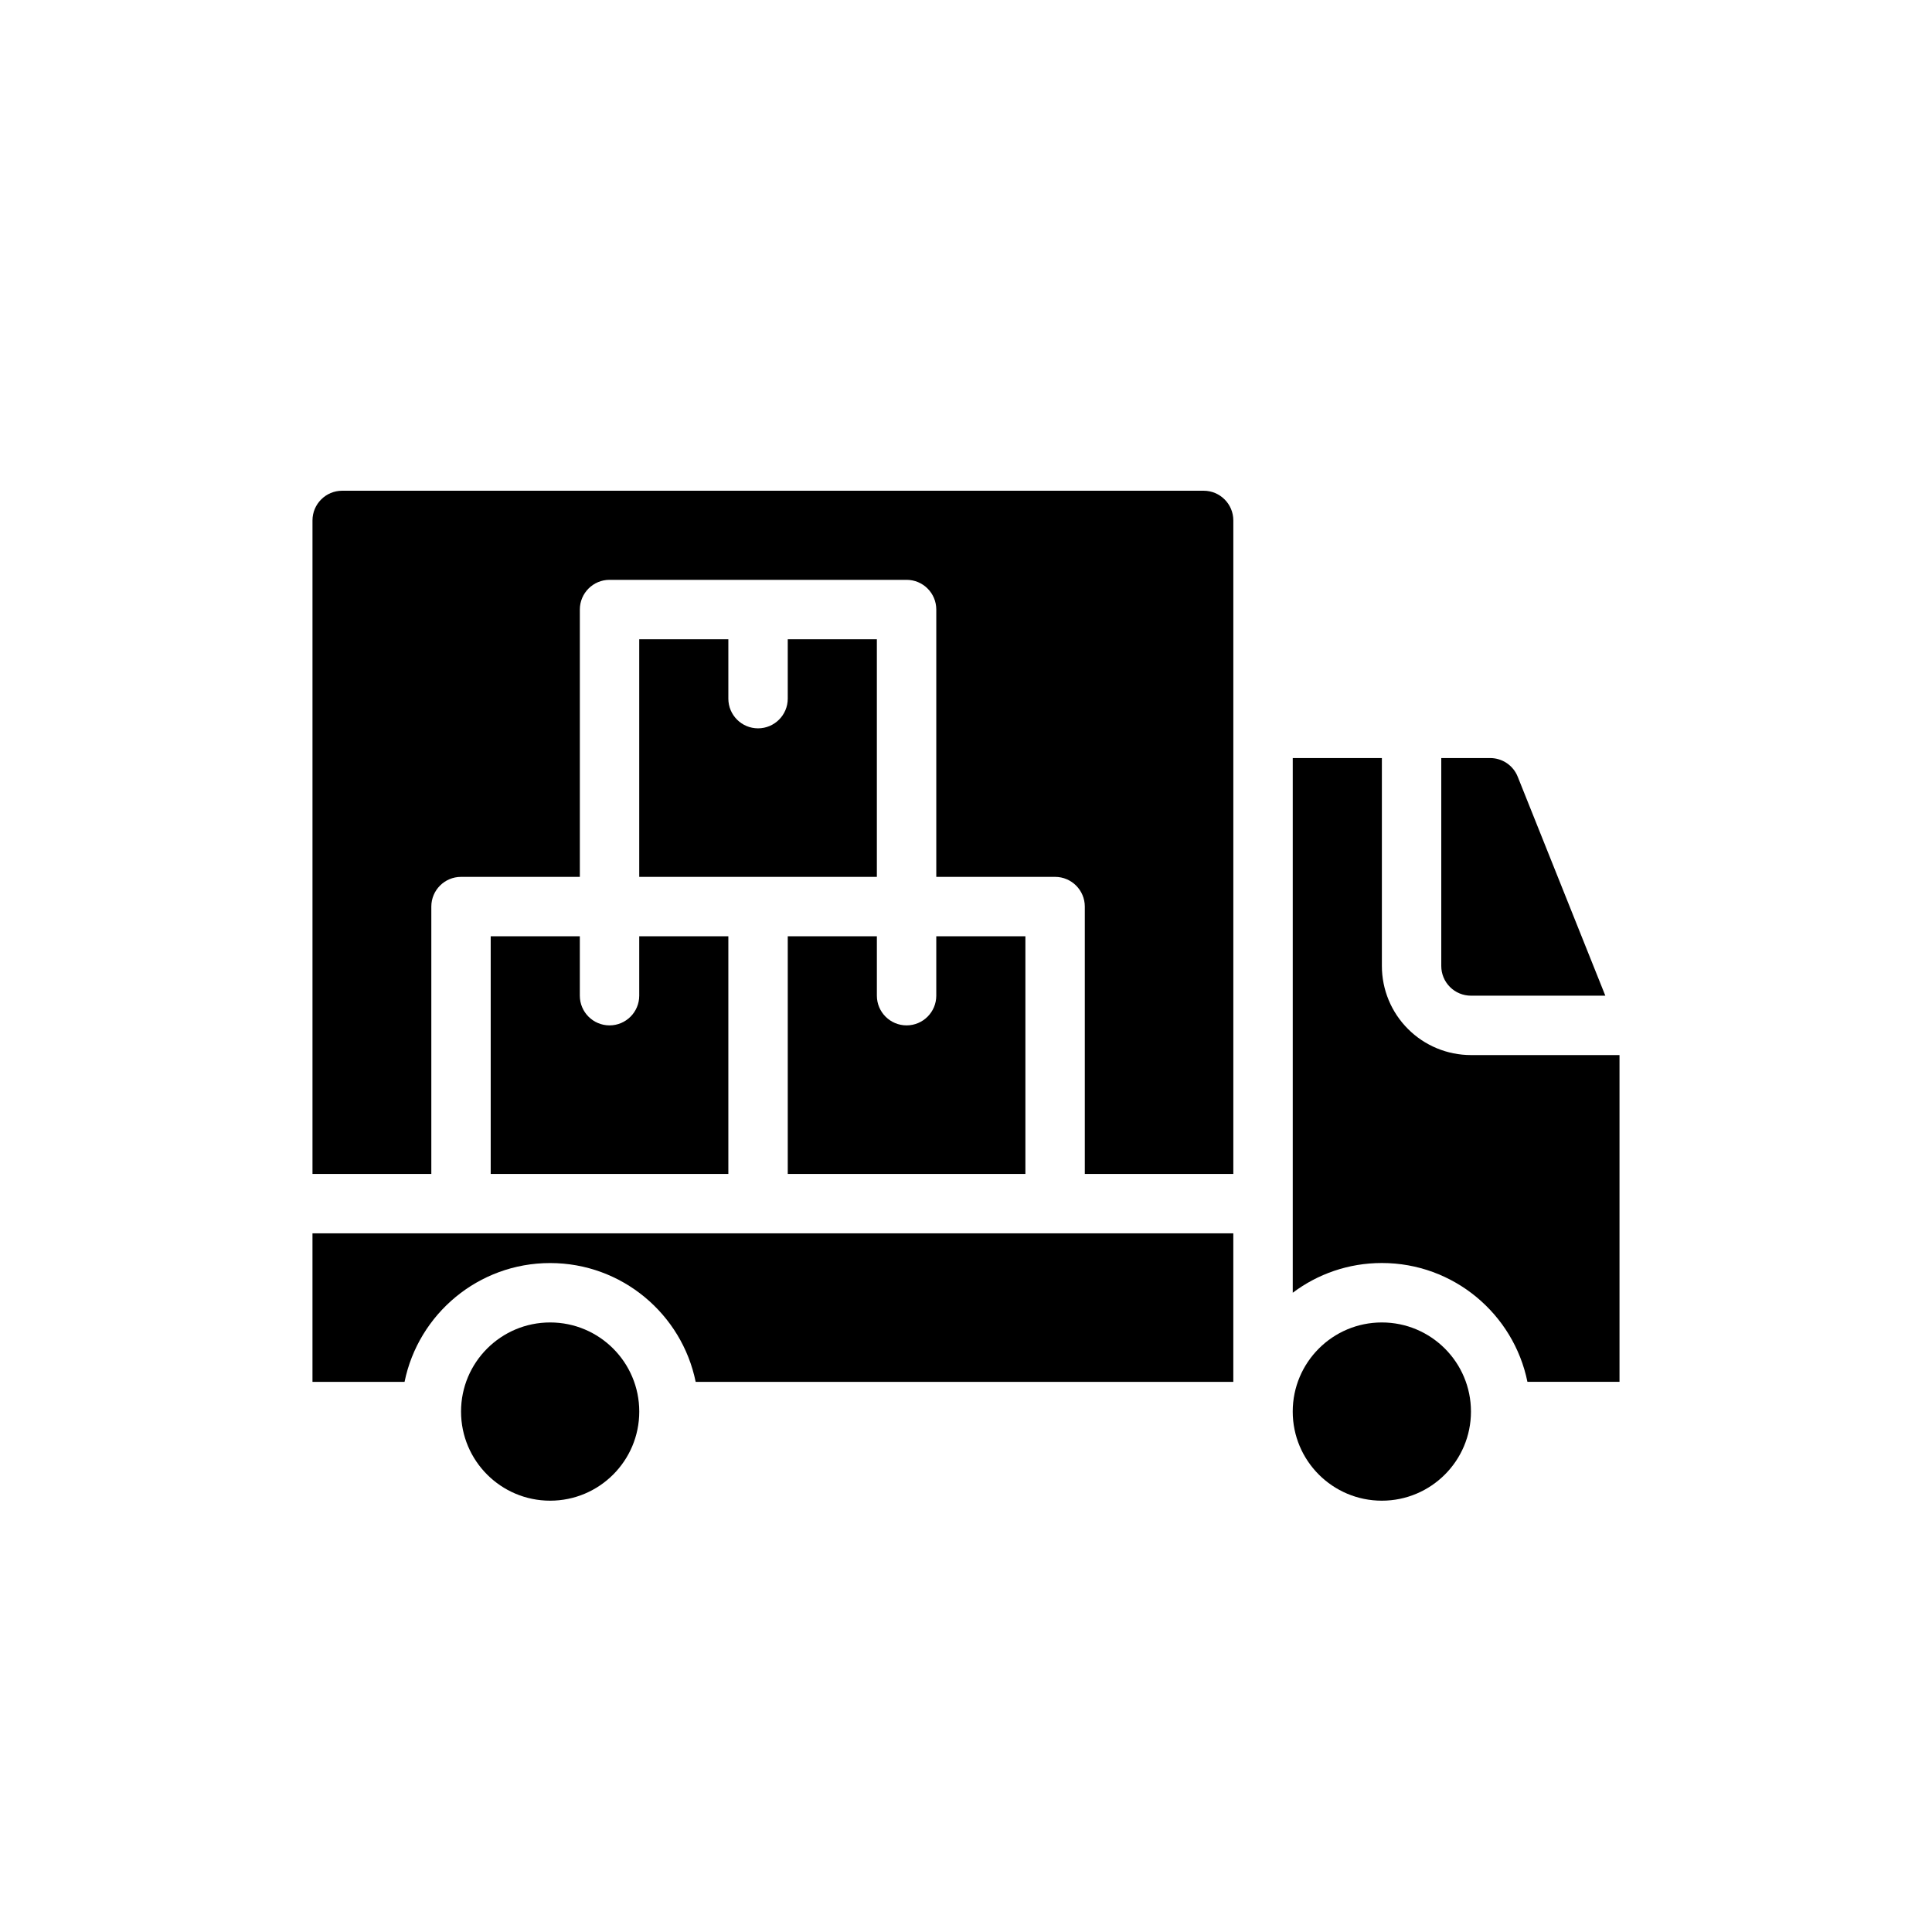 <?xml version="1.0" encoding="UTF-8"?>
<!-- Uploaded to: ICON Repo, www.iconrepo.com, Generator: ICON Repo Mixer Tools -->
<svg fill="#000000" width="800px" height="800px" version="1.1" viewBox="144 144 512 512" xmlns="http://www.w3.org/2000/svg">
 <g fill-rule="evenodd">
  <path d="m313.41 518.08c0 13.043-10.574 23.617-23.617 23.617-13.043 0-23.613-10.574-23.613-23.617s10.57-23.617 23.613-23.617c13.043 0 23.617 10.574 23.617 23.617"/>
  <path d="m328.36 510.21h142.48v-39.359h-244.03v39.359h24.402c3.652-17.957 19.547-31.488 38.574-31.488 19.027 0 34.922 13.531 38.574 31.488z"/>
  <path d="m510.21 344.89h-23.617v141.7c6.582-4.953 14.762-7.879 23.617-7.879 19.027 0 34.922 13.531 38.574 31.488h24.402v-86.594h-39.359c-6.266 0-12.273-2.488-16.695-6.918-4.434-4.426-6.918-10.43-6.918-16.695v-55.105zm15.742 0v55.105c0 2.086 0.828 4.094 2.305 5.566 1.473 1.48 3.481 2.305 5.566 2.305h35.605l-23.215-58.023c-1.188-2.992-4.086-4.953-7.305-4.953z"/>
  <path d="m533.82 518.08c0 13.043-10.574 23.617-23.617 23.617s-23.617-10.574-23.617-23.617 10.574-23.617 23.617-23.617 23.617 10.574 23.617 23.617"/>
  <path d="m258.3 455.1h-31.488v-173.18c0-4.344 3.527-7.871 7.871-7.871h228.29c4.344 0 7.871 3.527 7.871 7.871v173.18h-39.359v-70.848c0-4.344-3.527-7.871-7.871-7.871h-31.488v-70.848c0-4.344-3.527-7.871-7.871-7.871h-78.719c-4.344 0-7.871 3.527-7.871 7.871v70.848h-31.488c-4.344 0-7.871 3.527-7.871 7.871v70.848zm157.44 0v-62.977h-23.617v15.742c0 4.344-3.527 7.871-7.871 7.871s-7.871-3.527-7.871-7.871v-15.742h-23.617v62.977zm-118.08-62.977v15.742c0 4.344 3.527 7.871 7.871 7.871s7.871-3.527 7.871-7.871v-15.742h23.617v62.977h-62.977v-62.977zm78.719-15.742h-62.977v-62.977h23.617v15.742c0 4.344 3.527 7.871 7.871 7.871s7.871-3.527 7.871-7.871v-15.742h23.617z"/>
 </g>
</svg>